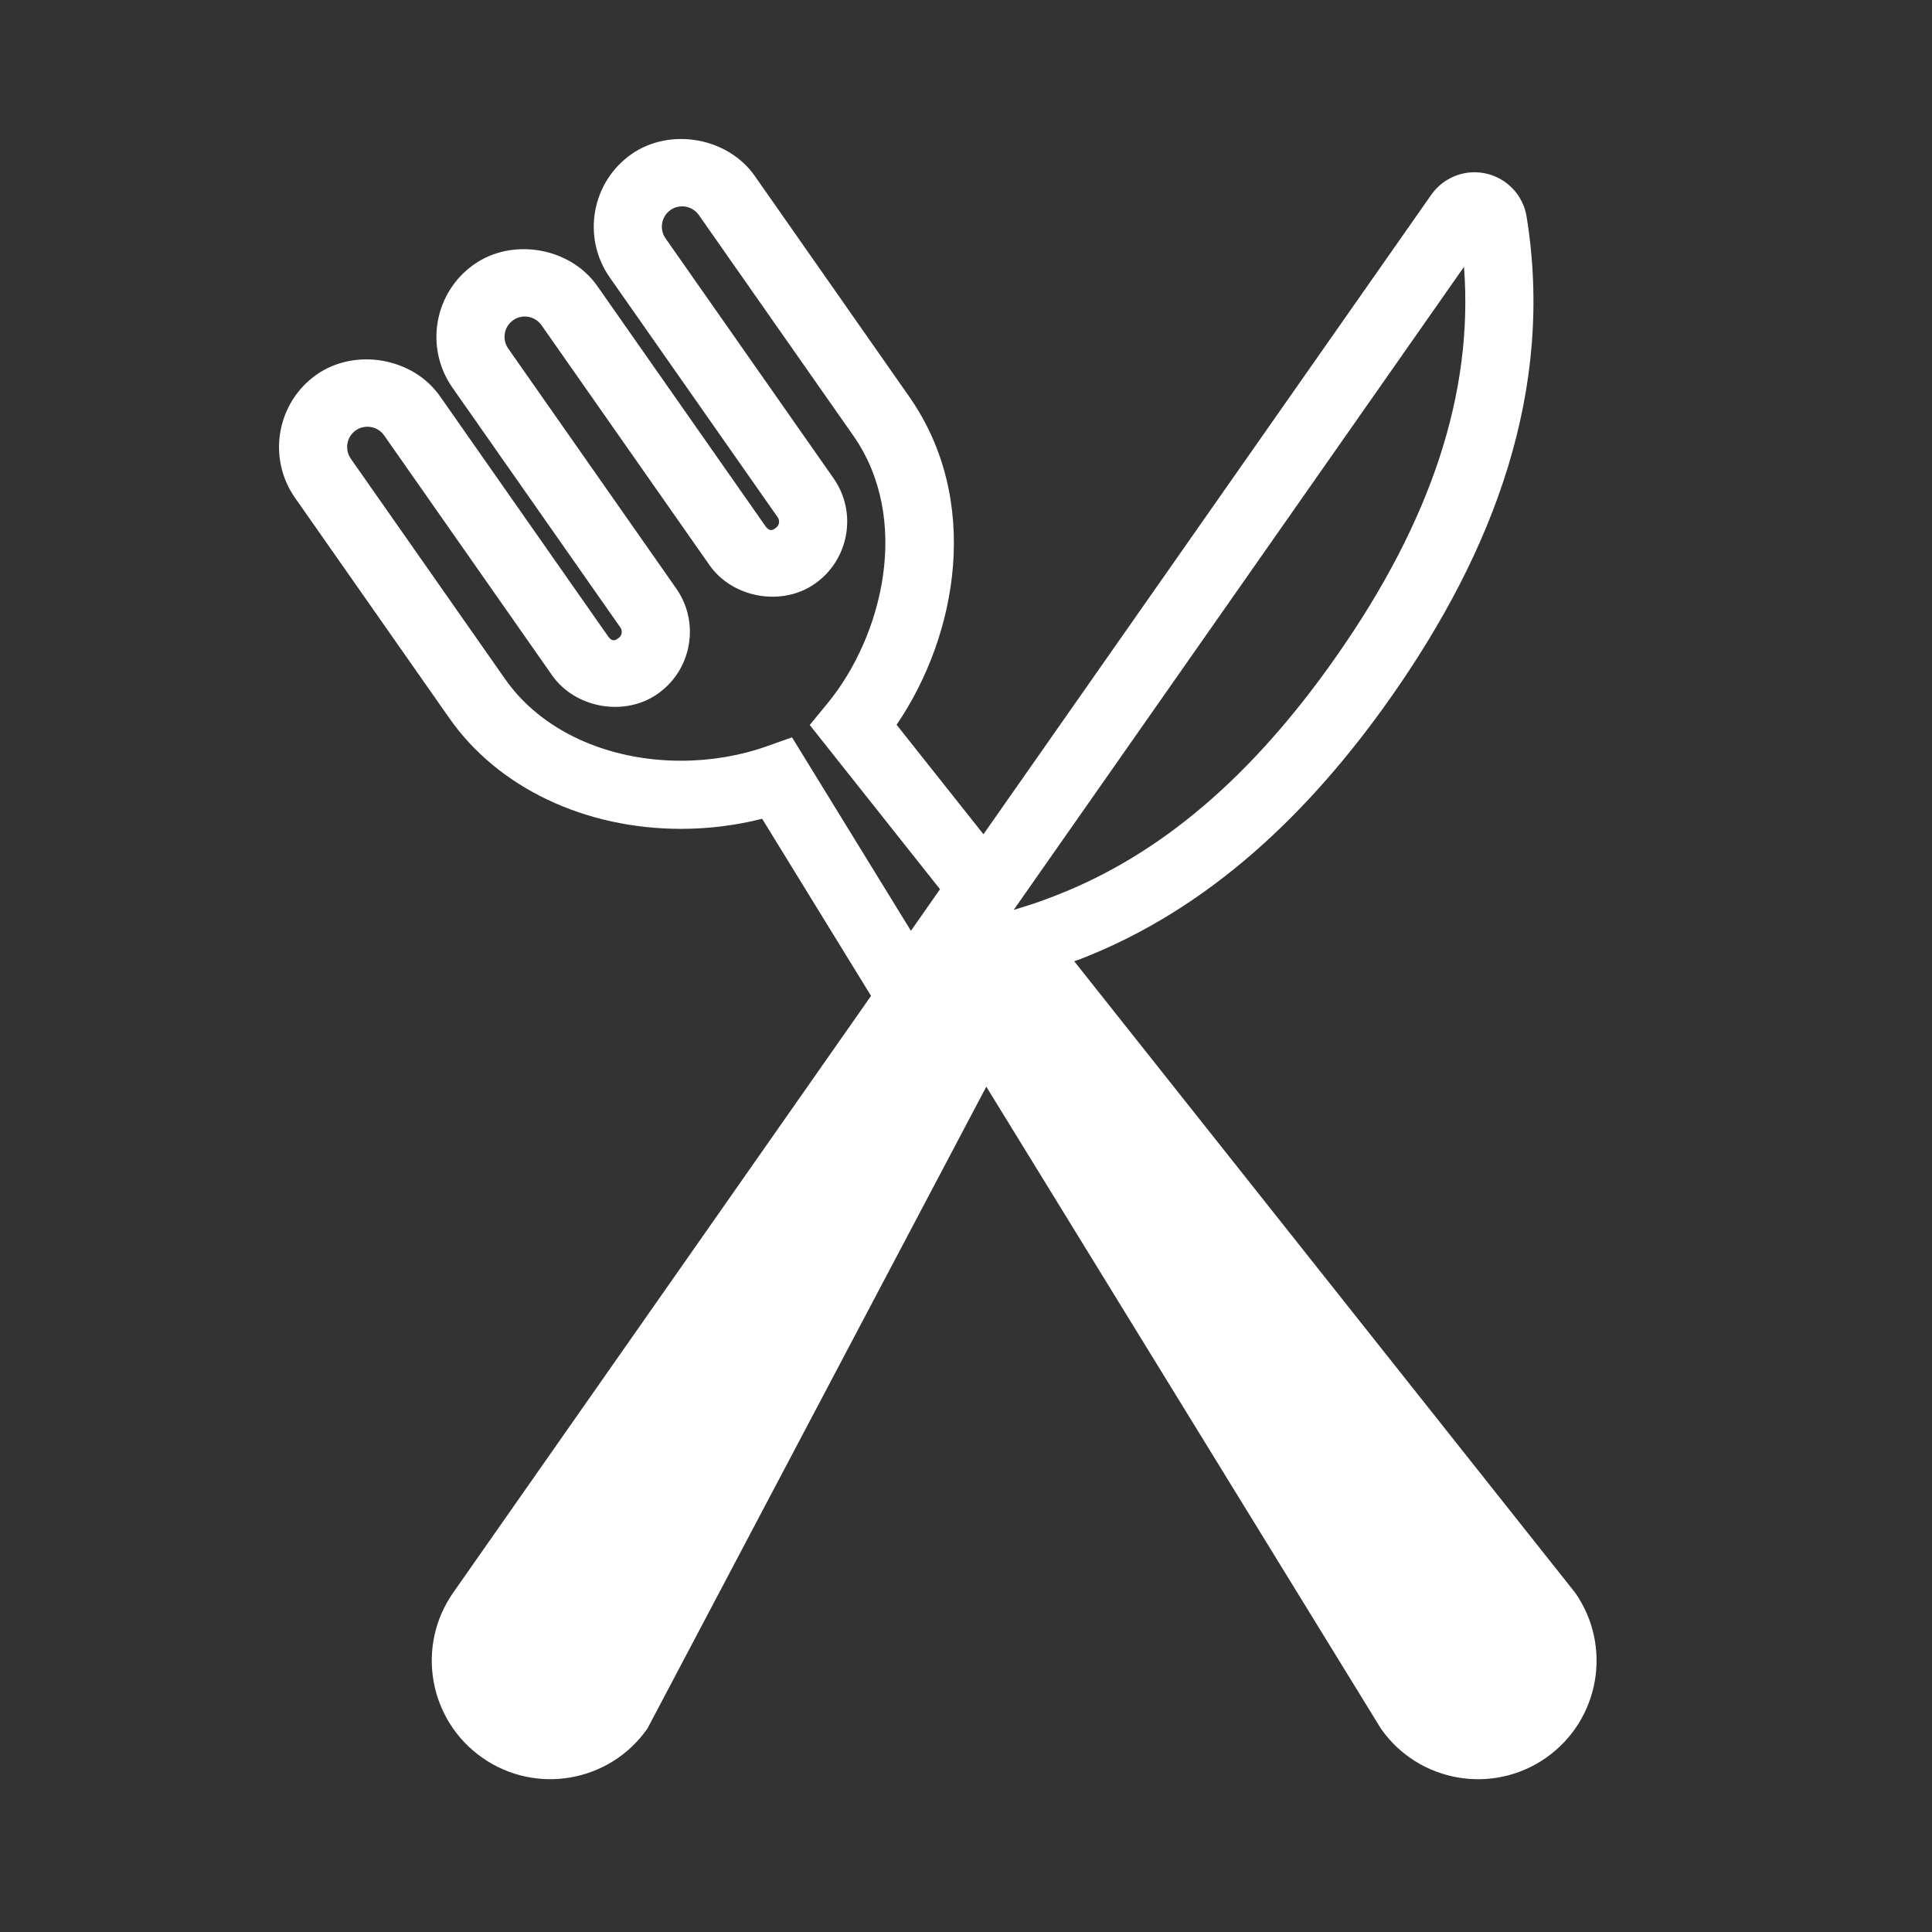 <?xml version="1.0" encoding="utf-8"?>
<!-- Generator: Adobe Illustrator 17.0.0, SVG Export Plug-In . SVG Version: 6.00 Build 0)  -->
<!DOCTYPE svg PUBLIC "-//W3C//DTD SVG 1.1//EN" "http://www.w3.org/Graphics/SVG/1.1/DTD/svg11.dtd">
<svg version="1.1" id="Calque_1" xmlns="http://www.w3.org/2000/svg" xmlns:xlink="http://www.w3.org/1999/xlink" x="0px" y="0px"
	 width="56.693px" height="56.693px" viewBox="0 0 56.693 56.693" enable-background="new 0 0 56.693 56.693" xml:space="preserve">
<rect x="0" y="0" width="56.693" height="56.693" fill="#333333" stroke="none"/>
<g>
	<path fill="#FFFFFF" d="M46.221,46.736L31.522,28.207c0.066-0.025,0.134-0.045,0.199-0.071c3.754-1.46,6.719-4.284,9.129-7.725
		c2.967-4.237,4.775-8.943,3.947-14.055c-0.101-0.623-0.57-1.122-1.184-1.262c-0.115-0.026-0.231-0.039-0.345-0.039
		c-0.498,0-0.975,0.241-1.269,0.661l-8.395,11.988l-4.745,6.777l-2.549-3.213c1.81-2.66,2.483-6.612,0.369-9.631L22.146,5.16
		c-0.794-1.13-2.482-1.428-3.617-0.636c-1.172,0.822-1.458,2.444-0.637,3.616l4.93,7.041c0.07,0.1,0.045,0.238-0.055,0.309
		c-0.067,0.047-0.171,0.14-0.309-0.055l-4.929-7.04c-0.792-1.132-2.484-1.431-3.616-0.638c-1.173,0.821-1.459,2.443-0.638,3.616
		l4.93,7.041c0.043,0.062,0.044,0.124,0.037,0.166c-0.007,0.041-0.029,0.1-0.091,0.143c-0.068,0.049-0.173,0.142-0.31-0.054
		l-4.93-7.042c-0.791-1.129-2.479-1.429-3.618-0.637c-1.171,0.821-1.457,2.443-0.637,3.616l4.533,6.473
		c1.422,2.03,3.963,3.243,6.797,3.243c0.804,0,1.613-0.102,2.379-0.296l3.195,5.197L13.299,46.735
		c-1.101,1.572-0.72,3.742,0.854,4.844c1.574,1.103,3.743,0.719,4.844-0.854l9.945-18.837l11.581,18.839
		c1.101,1.573,3.27,1.955,4.844,0.854C46.941,50.477,47.322,48.309,46.221,46.736z M35.243,18.85L42.96,7.83
		c0.28,3.689-0.952,7.441-3.748,11.433c-2.469,3.526-5.157,5.819-8.221,7.011c-0.328,0.129-0.616,0.231-0.882,0.314L29.746,26.7
		l0.734-1.048L35.243,18.85z M22.481,21.906c-0.772,0.272-1.635,0.417-2.495,0.417c-2.183,0-4.111-0.894-5.159-2.39l-4.533-6.473
		c-0.188-0.27-0.123-0.643,0.145-0.831c0.128-0.089,0.257-0.107,0.342-0.107c0.196,0,0.379,0.095,0.49,0.253l4.93,7.042
		c0.678,0.967,2.126,1.224,3.095,0.545c0.486-0.34,0.811-0.85,0.914-1.435s-0.028-1.175-0.368-1.66l-4.929-7.04
		c-0.189-0.27-0.123-0.643,0.146-0.831c0.127-0.09,0.255-0.108,0.34-0.108c0.195,0,0.379,0.096,0.491,0.255l4.929,7.04
		c0.678,0.968,2.125,1.225,3.094,0.546c1.004-0.704,1.249-2.092,0.546-3.095l-4.93-7.04c-0.188-0.27-0.123-0.643,0.146-0.831
		c0.127-0.09,0.255-0.108,0.34-0.108c0.196,0,0.379,0.096,0.491,0.254l4.533,6.474c1.705,2.435,0.878,5.871-0.765,7.867
		l-0.513,0.624l3.823,4.82l-0.854,1.22l-3.489-5.677L22.481,21.906z"/>
</g>
</svg>
